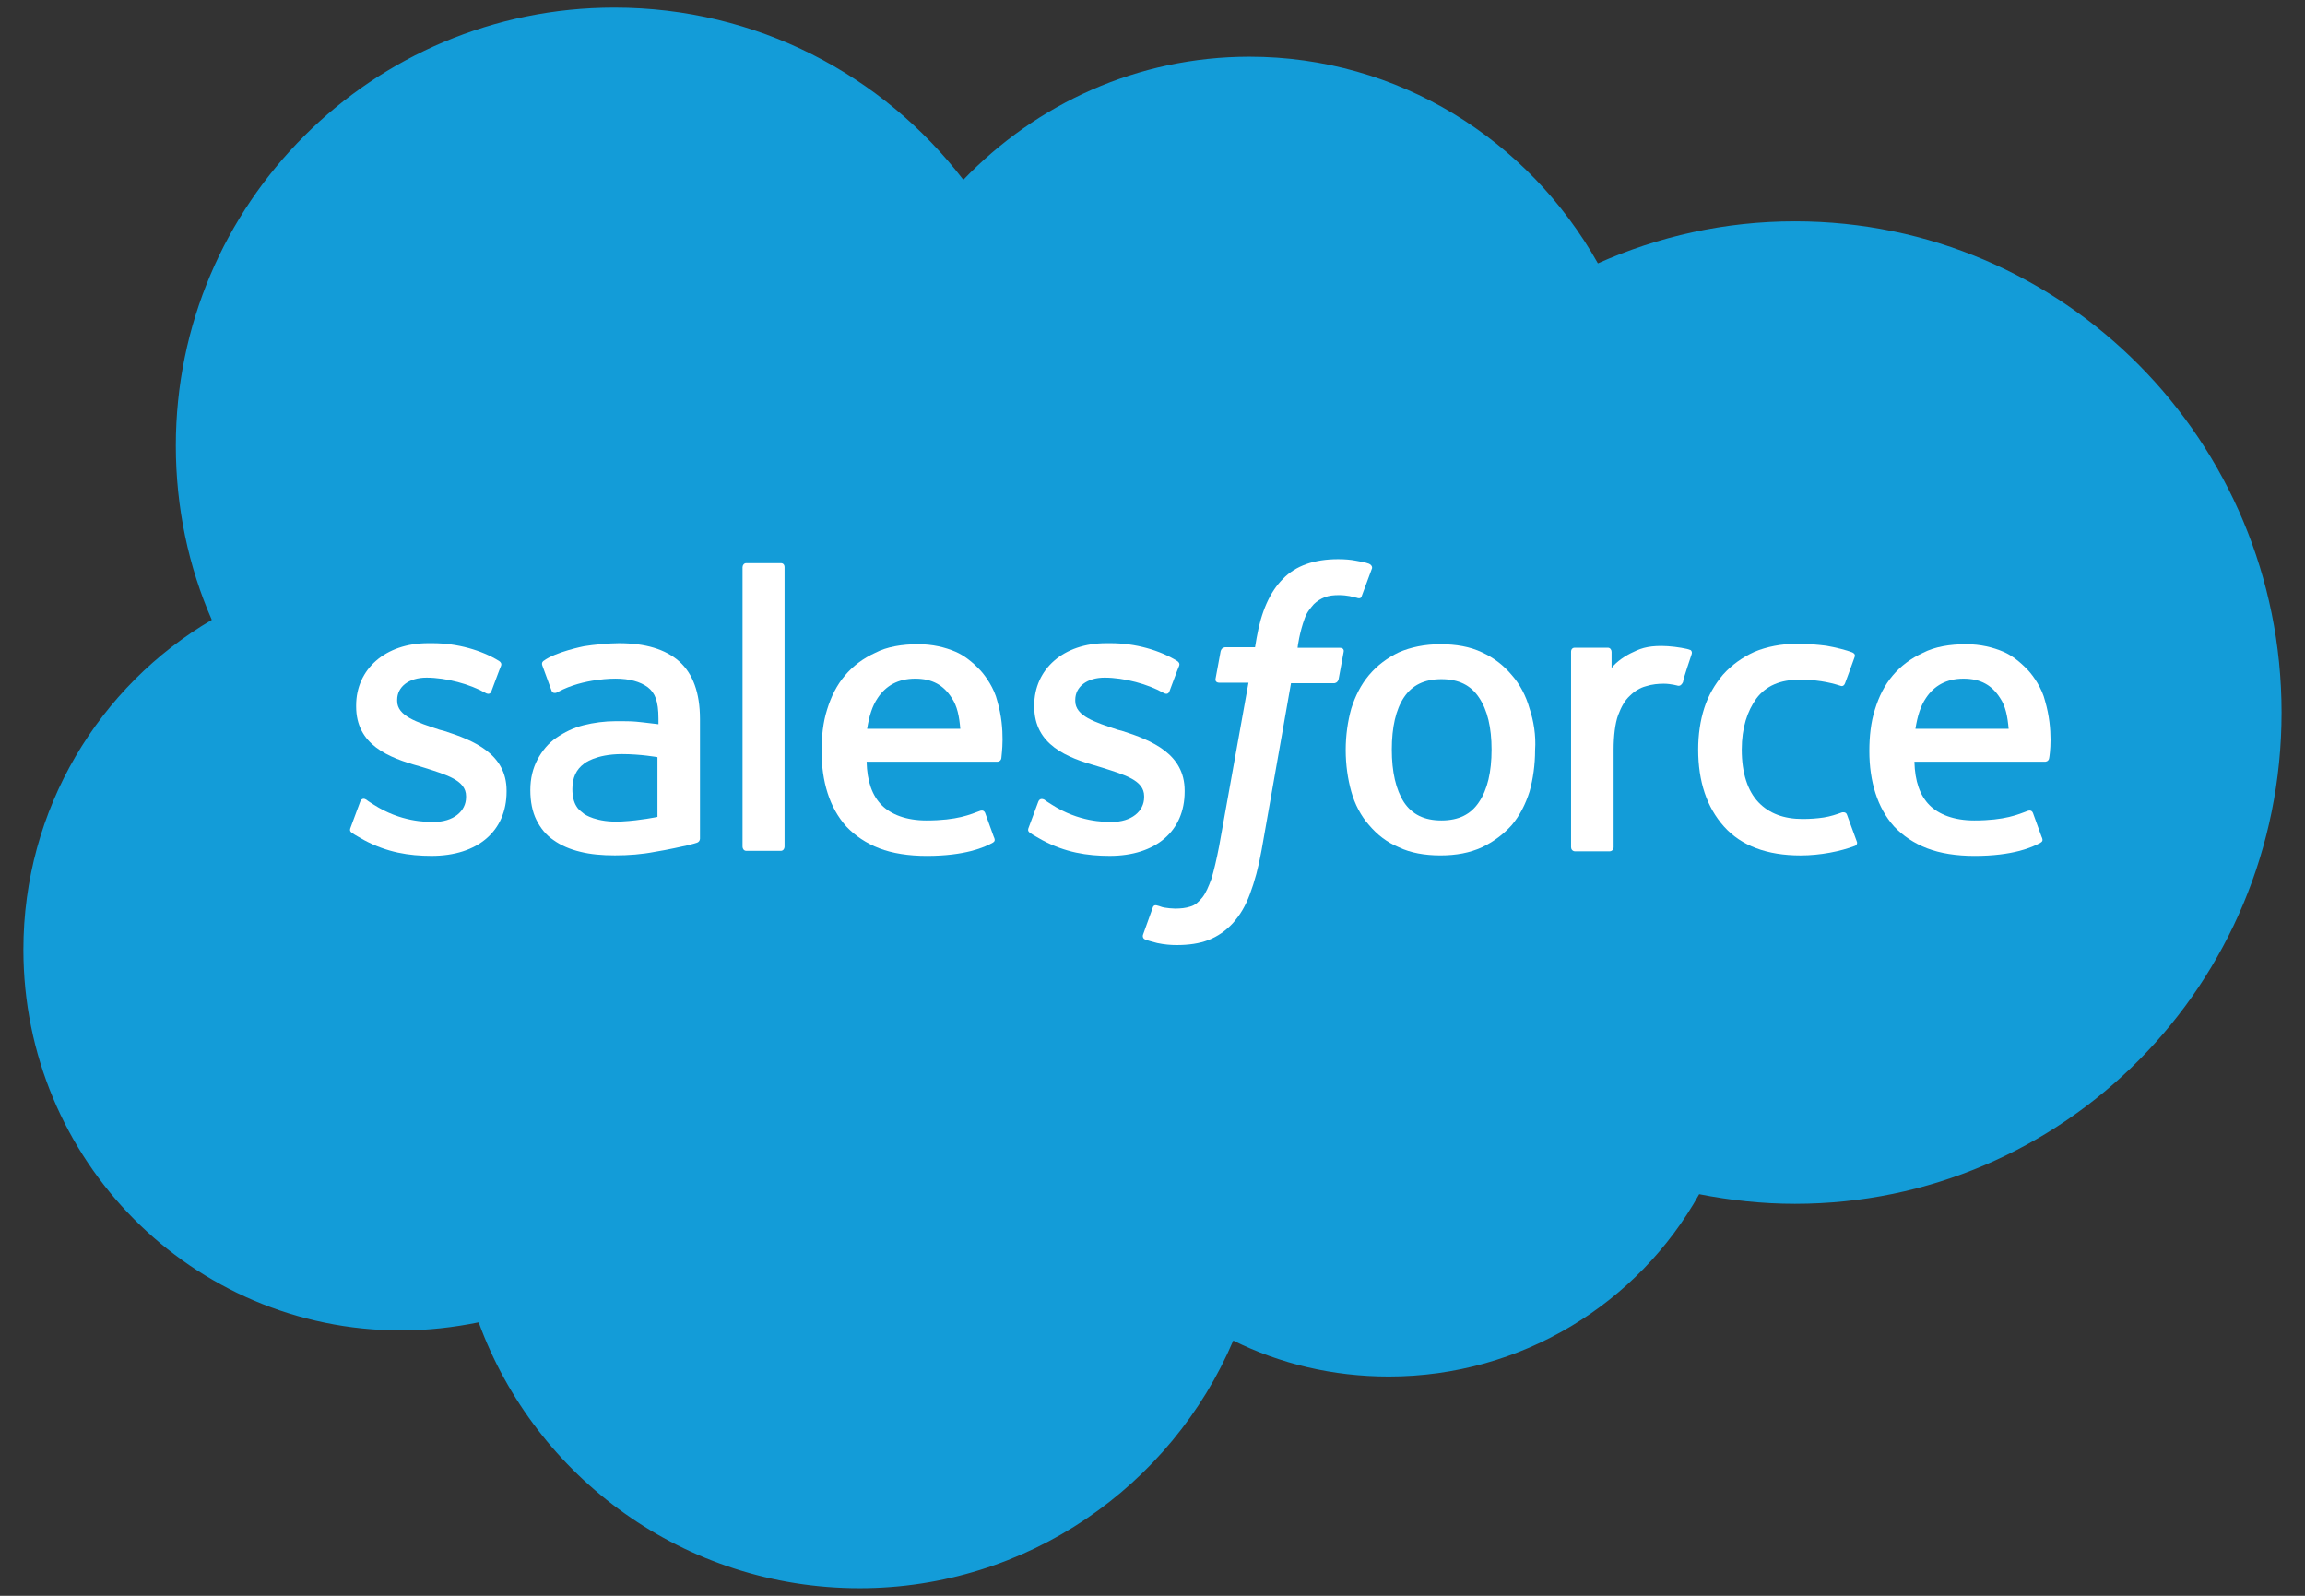 <svg width="78" height="54" viewBox="0 0 78 54" fill="none" xmlns="http://www.w3.org/2000/svg">
<rect x="0" y="0" width="78" height="54" fill="#333333" stroke="none"/>
<path d="M32.599 6.084C35.067 3.513 38.494 1.92 42.282 1.92C47.32 1.92 51.724 4.73 54.072 8.912C56.111 8.003 58.356 7.489 60.739 7.489C69.838 7.489 77.207 14.927 77.207 24.112C77.207 33.298 69.838 40.736 60.739 40.736C59.625 40.736 58.545 40.616 57.499 40.41C55.443 44.095 51.502 46.58 46.994 46.58C45.109 46.58 43.31 46.151 41.733 45.363C39.642 50.281 34.758 53.743 29.086 53.743C23.173 53.743 18.118 50.007 16.198 44.746C15.359 44.917 14.468 45.02 13.576 45.02C6.499 45.02 0.792 39.262 0.792 32.133C0.792 27.369 3.363 23.204 7.167 20.976C6.379 19.177 5.95 17.172 5.95 15.081C5.95 6.889 12.6 0.257 20.791 0.257C25.607 0.257 29.874 2.536 32.599 6.084Z" fill="#139CD8"/>
<path d="M11.864 28.003C11.812 28.123 11.881 28.157 11.898 28.174C12.035 28.277 12.189 28.346 12.326 28.431C13.097 28.843 13.834 28.962 14.605 28.962C16.165 28.962 17.142 28.123 17.142 26.786V26.752C17.142 25.518 16.045 25.055 15.017 24.73L14.88 24.695C14.108 24.438 13.44 24.233 13.44 23.718V23.684C13.44 23.239 13.834 22.93 14.434 22.93C15.102 22.93 15.908 23.153 16.422 23.444C16.422 23.444 16.576 23.547 16.628 23.393C16.662 23.307 16.919 22.605 16.953 22.536C16.988 22.45 16.936 22.399 16.885 22.365C16.302 22.005 15.479 21.765 14.64 21.765H14.486C13.046 21.765 12.052 22.639 12.052 23.873V23.907C12.052 25.209 13.149 25.638 14.194 25.929L14.366 25.981C15.12 26.221 15.771 26.409 15.771 26.94V26.975C15.771 27.454 15.342 27.814 14.674 27.814C14.417 27.814 13.56 27.814 12.652 27.232C12.549 27.163 12.48 27.129 12.395 27.06C12.343 27.026 12.241 26.992 12.189 27.129L11.864 28.003Z" fill="white"/>
<path d="M34.81 28.003C34.758 28.123 34.827 28.157 34.844 28.174C34.981 28.277 35.135 28.346 35.273 28.431C36.044 28.843 36.781 28.962 37.552 28.962C39.111 28.962 40.088 28.123 40.088 26.786V26.752C40.088 25.518 38.991 25.055 37.963 24.73L37.826 24.695C37.055 24.438 36.386 24.233 36.386 23.718V23.684C36.386 23.239 36.781 22.93 37.38 22.93C38.049 22.93 38.854 23.153 39.368 23.444C39.368 23.444 39.523 23.547 39.574 23.393C39.608 23.307 39.865 22.605 39.9 22.536C39.934 22.45 39.883 22.399 39.831 22.365C39.248 22.005 38.426 21.765 37.586 21.765H37.432C35.992 21.765 34.998 22.639 34.998 23.873V23.907C34.998 25.209 36.112 25.638 37.141 25.929L37.312 25.981C38.066 26.221 38.717 26.409 38.717 26.94V26.975C38.717 27.454 38.289 27.814 37.62 27.814C37.363 27.814 36.506 27.814 35.598 27.232C35.495 27.163 35.427 27.129 35.341 27.06C35.307 27.043 35.187 26.992 35.135 27.129L34.81 28.003Z" fill="white"/>
<path d="M51.759 23.976C51.639 23.548 51.433 23.154 51.159 22.845C50.885 22.519 50.559 22.262 50.148 22.074C49.754 21.885 49.274 21.8 48.743 21.8C48.212 21.8 47.732 21.902 47.337 22.074C46.943 22.262 46.601 22.519 46.326 22.845C46.052 23.171 45.864 23.548 45.727 23.976C45.607 24.404 45.538 24.884 45.538 25.381C45.538 25.878 45.607 26.358 45.727 26.787C45.847 27.215 46.052 27.609 46.326 27.918C46.601 28.243 46.926 28.5 47.337 28.672C47.732 28.86 48.212 28.946 48.743 28.946C49.274 28.946 49.737 28.86 50.148 28.672C50.542 28.483 50.885 28.226 51.159 27.918C51.433 27.592 51.622 27.215 51.759 26.787C51.879 26.358 51.947 25.878 51.947 25.381C51.982 24.884 51.896 24.387 51.759 23.976ZM50.474 25.364C50.474 26.118 50.337 26.718 50.045 27.146C49.771 27.558 49.36 27.763 48.777 27.763C48.194 27.763 47.783 27.558 47.509 27.146C47.235 26.718 47.098 26.118 47.098 25.364C47.098 24.61 47.235 24.01 47.509 23.599C47.783 23.188 48.194 22.982 48.777 22.982C49.36 22.982 49.771 23.188 50.045 23.599C50.337 24.027 50.474 24.627 50.474 25.364Z" fill="white"/>
<path d="M62.504 27.576C62.47 27.456 62.333 27.49 62.333 27.49C62.144 27.559 61.939 27.627 61.716 27.662C61.493 27.696 61.253 27.713 60.996 27.713C60.362 27.713 59.865 27.525 59.505 27.148C59.145 26.77 58.94 26.171 58.94 25.365C58.94 24.628 59.128 24.063 59.437 23.634C59.762 23.206 60.242 23 60.893 23C61.425 23 61.853 23.069 62.281 23.206C62.281 23.206 62.384 23.257 62.436 23.12C62.556 22.795 62.641 22.572 62.761 22.229C62.795 22.126 62.71 22.092 62.676 22.075C62.504 22.006 62.11 21.904 61.802 21.852C61.527 21.818 61.185 21.784 60.825 21.784C60.276 21.784 59.779 21.886 59.368 22.058C58.957 22.246 58.597 22.503 58.306 22.829C58.031 23.154 57.809 23.532 57.672 23.96C57.534 24.388 57.466 24.868 57.466 25.365C57.466 26.445 57.757 27.319 58.34 27.97C58.922 28.621 59.797 28.947 60.928 28.947C61.596 28.947 62.281 28.81 62.778 28.621C62.778 28.621 62.881 28.57 62.83 28.467L62.504 27.576Z" fill="white"/>
<path d="M69.204 23.719C69.102 23.291 68.81 22.879 68.639 22.691C68.348 22.382 68.073 22.177 67.799 22.057C67.439 21.902 67.011 21.8 66.531 21.8C65.983 21.8 65.469 21.885 65.074 22.091C64.663 22.279 64.32 22.537 64.046 22.862C63.772 23.188 63.583 23.565 63.446 24.01C63.309 24.439 63.258 24.919 63.258 25.416C63.258 25.93 63.326 26.41 63.464 26.838C63.601 27.266 63.806 27.643 64.097 27.969C64.389 28.277 64.766 28.535 65.212 28.706C65.657 28.877 66.205 28.963 66.822 28.963C68.108 28.963 68.776 28.672 69.05 28.517C69.102 28.483 69.153 28.449 69.085 28.312L68.793 27.506C68.742 27.386 68.622 27.438 68.622 27.438C68.296 27.558 67.851 27.763 66.805 27.763C66.12 27.763 65.606 27.558 65.297 27.249C64.972 26.924 64.8 26.444 64.783 25.776H69.204C69.204 25.776 69.324 25.776 69.342 25.655C69.359 25.57 69.496 24.713 69.204 23.719ZM64.817 24.662C64.886 24.233 64.989 23.89 65.177 23.616C65.451 23.205 65.863 22.965 66.445 22.965C67.028 22.965 67.405 23.188 67.679 23.616C67.868 23.89 67.936 24.25 67.971 24.662H64.817Z" fill="white"/>
<path d="M33.747 23.719C33.645 23.291 33.353 22.879 33.182 22.691C32.891 22.382 32.616 22.177 32.342 22.057C31.982 21.902 31.554 21.8 31.074 21.8C30.526 21.8 30.012 21.885 29.617 22.091C29.206 22.279 28.863 22.537 28.589 22.862C28.315 23.188 28.126 23.565 27.989 24.01C27.852 24.439 27.801 24.919 27.801 25.416C27.801 25.93 27.869 26.41 28.006 26.838C28.143 27.266 28.349 27.643 28.64 27.969C28.932 28.277 29.309 28.535 29.754 28.706C30.2 28.877 30.748 28.963 31.365 28.963C32.651 28.963 33.319 28.672 33.593 28.517C33.645 28.483 33.696 28.449 33.627 28.312L33.336 27.506C33.285 27.386 33.165 27.438 33.165 27.438C32.839 27.558 32.394 27.763 31.348 27.763C30.663 27.763 30.149 27.558 29.84 27.249C29.515 26.924 29.343 26.444 29.326 25.776H33.747C33.747 25.776 33.867 25.776 33.885 25.655C33.885 25.57 34.039 24.713 33.747 23.719ZM29.343 24.662C29.412 24.233 29.515 23.89 29.703 23.616C29.977 23.205 30.389 22.965 30.971 22.965C31.554 22.965 31.931 23.188 32.205 23.616C32.394 23.89 32.462 24.25 32.496 24.662H29.343Z" fill="white"/>
<path d="M21.528 24.421C21.357 24.404 21.117 24.404 20.843 24.404C20.465 24.404 20.088 24.455 19.746 24.541C19.403 24.627 19.095 24.781 18.82 24.97C18.546 25.158 18.34 25.415 18.186 25.706C18.032 25.998 17.946 26.34 17.946 26.735C17.946 27.129 18.015 27.471 18.152 27.746C18.289 28.02 18.477 28.26 18.735 28.431C18.974 28.603 19.283 28.74 19.643 28.825C19.986 28.911 20.38 28.945 20.808 28.945C21.271 28.945 21.716 28.911 22.162 28.825C22.59 28.757 23.122 28.637 23.276 28.603C23.43 28.568 23.584 28.517 23.584 28.517C23.687 28.483 23.687 28.38 23.687 28.38V24.335C23.687 23.444 23.447 22.793 22.985 22.382C22.522 21.97 21.837 21.765 20.945 21.765C20.62 21.765 20.071 21.816 19.763 21.868C19.763 21.868 18.803 22.056 18.392 22.365C18.392 22.365 18.306 22.416 18.358 22.536L18.666 23.376C18.7 23.479 18.82 23.444 18.82 23.444C18.82 23.444 18.855 23.427 18.889 23.41C19.746 22.947 20.825 22.964 20.825 22.964C21.305 22.964 21.665 23.067 21.922 23.256C22.162 23.444 22.282 23.718 22.282 24.318V24.507C21.888 24.455 21.528 24.421 21.528 24.421ZM19.763 27.54C19.591 27.403 19.557 27.369 19.506 27.283C19.42 27.146 19.369 26.957 19.369 26.7C19.369 26.306 19.506 26.032 19.763 25.843C19.763 25.843 20.14 25.518 21.048 25.518C21.682 25.518 22.248 25.621 22.248 25.621V27.643C22.248 27.643 21.682 27.763 21.048 27.797C20.174 27.849 19.763 27.54 19.763 27.54Z" fill="white"/>
<path d="M57.243 22.142C57.277 22.039 57.209 21.987 57.174 21.987C57.106 21.953 56.729 21.885 56.437 21.867C55.872 21.833 55.563 21.919 55.289 22.056C55.015 22.176 54.706 22.382 54.535 22.604V22.056C54.535 21.987 54.484 21.919 54.415 21.919H53.284C53.215 21.919 53.164 21.97 53.164 22.056V28.671C53.164 28.739 53.215 28.808 53.301 28.808H54.467C54.535 28.808 54.604 28.757 54.604 28.671V25.363C54.604 24.918 54.655 24.472 54.758 24.198C54.861 23.924 54.981 23.701 55.152 23.547C55.306 23.393 55.495 23.273 55.7 23.221C55.906 23.153 56.129 23.136 56.3 23.136C56.54 23.136 56.78 23.204 56.78 23.204C56.866 23.221 56.917 23.153 56.951 23.084C56.986 22.879 57.209 22.262 57.243 22.142Z" fill="white"/>
<path d="M46.326 19.076C46.189 19.024 46.052 19.007 45.881 18.973C45.709 18.939 45.504 18.922 45.281 18.922C44.475 18.922 43.841 19.144 43.413 19.59C42.967 20.035 42.676 20.704 42.522 21.595L42.47 21.903H41.459C41.459 21.903 41.339 21.903 41.305 22.041L41.134 22.966C41.117 23.052 41.168 23.103 41.271 23.103H42.248L41.254 28.638C41.168 29.084 41.082 29.444 40.996 29.735C40.894 30.009 40.808 30.215 40.688 30.369C40.568 30.506 40.465 30.626 40.277 30.678C40.123 30.729 39.951 30.746 39.763 30.746C39.66 30.746 39.506 30.729 39.403 30.712C39.3 30.695 39.248 30.661 39.163 30.643C39.163 30.643 39.043 30.592 39.009 30.712C38.974 30.815 38.717 31.517 38.683 31.62C38.649 31.706 38.7 31.774 38.752 31.792C38.889 31.843 38.974 31.86 39.163 31.912C39.403 31.963 39.626 31.98 39.814 31.98C40.225 31.98 40.585 31.929 40.894 31.809C41.202 31.689 41.476 31.5 41.716 31.243C41.973 30.952 42.145 30.661 42.299 30.249C42.453 29.838 42.59 29.341 42.693 28.758L43.687 23.12H45.144C45.144 23.12 45.264 23.12 45.298 22.983L45.469 22.058C45.486 21.972 45.435 21.921 45.332 21.921H43.91C43.91 21.886 43.978 21.389 44.15 20.927C44.218 20.721 44.355 20.567 44.458 20.447C44.561 20.344 44.698 20.258 44.835 20.207C44.972 20.155 45.127 20.138 45.315 20.138C45.452 20.138 45.572 20.155 45.675 20.172C45.812 20.207 45.864 20.224 45.898 20.224C46.035 20.275 46.069 20.224 46.086 20.155L46.429 19.23C46.446 19.144 46.361 19.093 46.326 19.076Z" fill="white"/>
<path d="M26.549 28.654C26.549 28.722 26.498 28.791 26.429 28.791H25.247C25.178 28.791 25.127 28.722 25.127 28.654V19.194C25.127 19.125 25.178 19.057 25.247 19.057H26.429C26.498 19.057 26.549 19.108 26.549 19.194V28.654Z" fill="white"/>
</svg>
